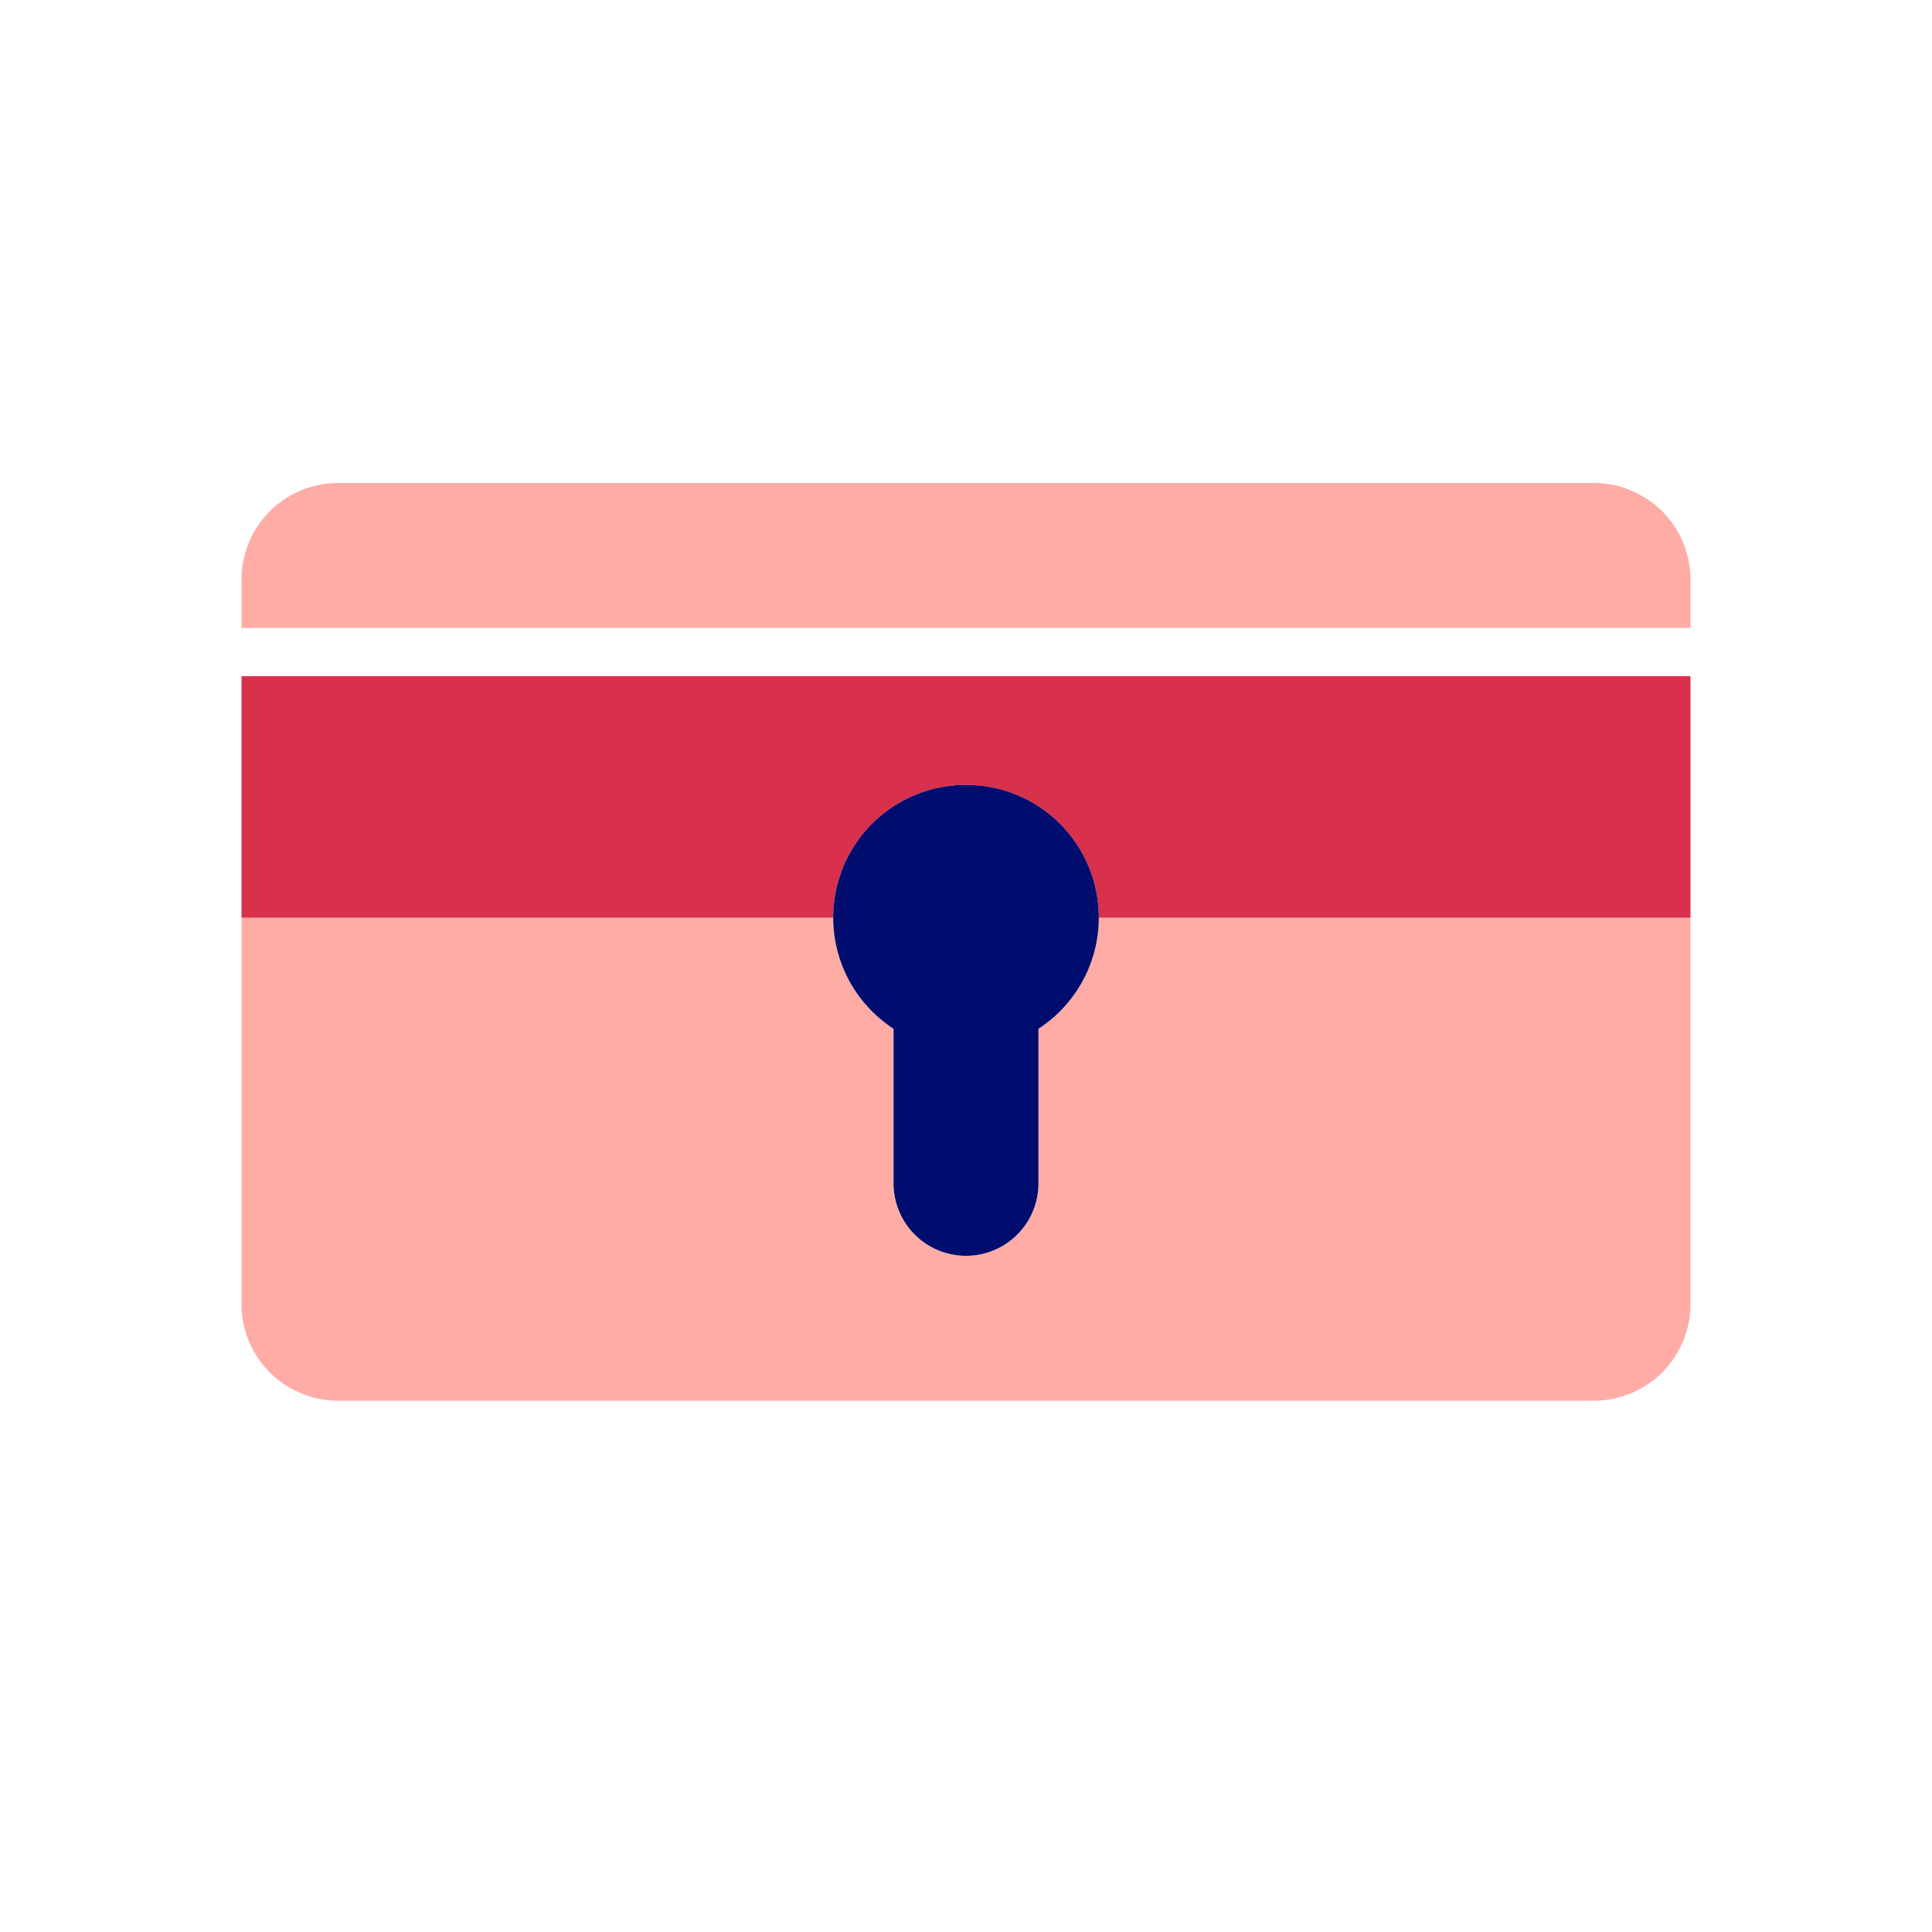 <svg xmlns="http://www.w3.org/2000/svg" viewBox="0 0 40 40" focusable="false" aria-hidden="true"><path fill="none" d="M0 0h40v40H0z"/><g data-name="Icon Red"><path d="M33 10H7a2 2 0 0 0-2 2v1h30v-1a2 2 0 0 0-2-2M21.5 21.3v3.2a1.5 1.5 0 0 1-3 0v-3.2a2.74 2.74 0 0 1-1.25-2.3H5v8a2 2 0 0 0 2 2h26a2 2 0 0 0 2-2v-8H22.75a2.74 2.74 0 0 1-1.25 2.3" fill="#ffaca6"/><path d="M5 19h12.25a2.75 2.75 0 0 1 5.5 0H35v-5H5Z" fill="#d9304c"/><path d="M20 16.25a2.747 2.747 0 0 0-1.5 5.05v3.2a1.5 1.5 0 0 0 3 0v-3.2a2.747 2.747 0 0 0-1.5-5.05" fill="#000d6e"/></g></svg>